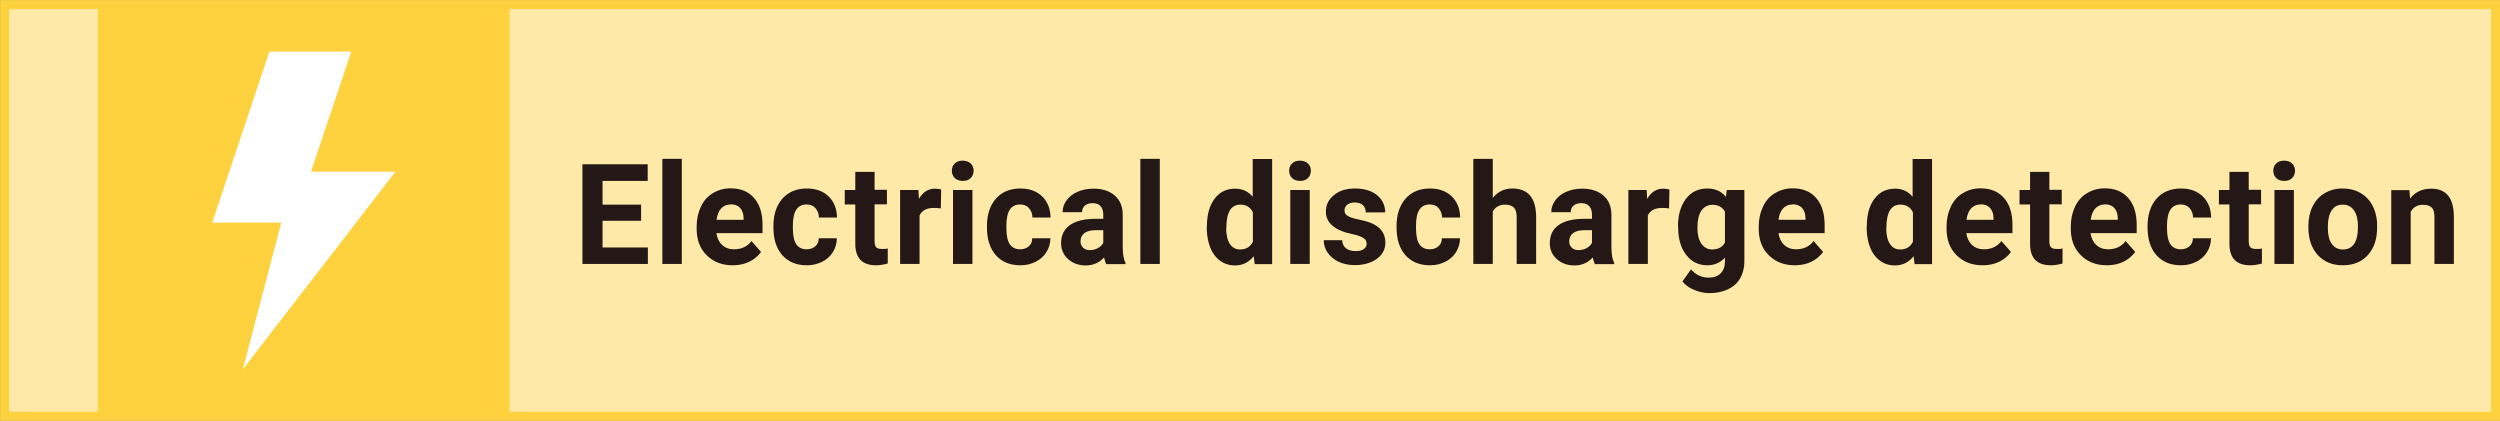 <?xml version="1.0" encoding="UTF-8"?>
<svg id="_レイヤー_1" data-name="レイヤー 1" xmlns="http://www.w3.org/2000/svg" viewBox="0 0 151.73 25.54">
  <rect x="0" y="0" width="151.73" height="25.54" fill="#808080" stroke="none"/>
  <defs>
    <style>
      .cls-1 {
        fill: #fff;
      }

      .cls-2 {
        fill: none;
        stroke: #fdd23e;
        stroke-miterlimit: 10;
        stroke-width: .55px;
      }

      .cls-3 {
        fill: #231815;
      }

      .cls-4 {
        fill: #fdd23e;
      }

      .cls-5 {
        fill: #ffe9a9;
      }
    </style>
  </defs>
  <rect class="cls-5" x=".28" y=".28" width="151.18" height="24.99"/>
  <g>
    <path class="cls-3" d="M38.91,13.4h-2.34v1.62h2.75v1h-3.97v-6.05h3.96v1.01h-2.74v1.44h2.34v.98Z"/>
    <path class="cls-3" d="M41.38,16.02h-1.18v-6.38h1.18v6.38Z"/>
    <path class="cls-3" d="M44.47,16.1c-.65,0-1.17-.2-1.58-.61-.41-.4-.61-.94-.61-1.62v-.12c0-.45.09-.85.26-1.21.17-.36.41-.63.73-.82s.67-.29,1.07-.29c.6,0,1.08.19,1.42.58.35.39.52.94.52,1.65v.49h-2.8c.04.29.15.53.34.71.19.18.43.27.73.27.45,0,.81-.17,1.06-.5l.58.66c-.18.25-.42.45-.72.6-.3.14-.63.21-1,.21ZM44.34,12.41c-.23,0-.42.08-.57.24-.15.16-.24.39-.28.69h1.64v-.1c0-.27-.08-.47-.21-.62-.14-.15-.33-.22-.58-.22Z"/>
    <path class="cls-3" d="M48.95,15.13c.22,0,.39-.06.53-.18.14-.12.21-.28.21-.49h1.1c0,.3-.08.58-.24.84s-.38.45-.66.59c-.28.14-.58.21-.92.21-.63,0-1.12-.2-1.49-.61-.36-.41-.54-.97-.54-1.69v-.08c0-.69.18-1.24.54-1.66.36-.41.86-.62,1.49-.62.55,0,.99.16,1.32.48.33.32.5.75.51,1.28h-1.1c0-.23-.08-.42-.21-.57s-.31-.22-.54-.22c-.27,0-.48.1-.62.31s-.21.53-.21.99v.12c0,.46.07.8.21,1,.14.2.35.3.63.3Z"/>
    <path class="cls-3" d="M53.08,10.42v1.1h.75v.88h-.75v2.24c0,.17.03.29.09.36.06.07.18.11.36.11.13,0,.25,0,.35-.03v.91c-.23.07-.47.11-.71.11-.83,0-1.25-.42-1.26-1.27v-2.42h-.64v-.88h.64v-1.1h1.18Z"/>
    <path class="cls-3" d="M57.11,12.65c-.16-.02-.3-.03-.42-.03-.45,0-.74.15-.88.46v2.94h-1.18v-4.49h1.11l.03.54c.24-.41.56-.62.98-.62.13,0,.25.02.37.05l-.02,1.15Z"/>
    <path class="cls-3" d="M57.77,10.36c0-.18.06-.33.18-.44.12-.12.28-.17.48-.17s.36.06.48.17.18.26.18.44-.06.33-.18.45c-.12.12-.28.17-.48.17s-.36-.06-.48-.17c-.12-.12-.18-.27-.18-.45ZM59.02,16.02h-1.18v-4.49h1.18v4.49Z"/>
    <path class="cls-3" d="M61.91,15.13c.22,0,.39-.06.53-.18.14-.12.21-.28.21-.49h1.1c0,.3-.08.58-.24.84s-.38.45-.66.59c-.28.14-.58.21-.92.21-.63,0-1.12-.2-1.49-.61-.36-.41-.54-.97-.54-1.69v-.08c0-.69.18-1.24.54-1.66.36-.41.86-.62,1.49-.62.55,0,.99.16,1.32.48.33.32.5.75.51,1.28h-1.1c0-.23-.08-.42-.21-.57s-.31-.22-.54-.22c-.27,0-.48.1-.62.31s-.21.53-.21.99v.12c0,.46.07.8.21,1,.14.2.35.3.63.3Z"/>
    <path class="cls-3" d="M67.13,16.02c-.05-.11-.09-.24-.12-.4-.28.32-.66.49-1.11.49-.43,0-.79-.13-1.07-.38-.28-.25-.43-.58-.43-.96,0-.48.17-.84.52-1.1.35-.25.85-.38,1.5-.39h.54v-.26c0-.21-.05-.37-.16-.5s-.27-.19-.49-.19c-.2,0-.35.05-.47.15-.11.1-.17.23-.17.4h-1.18c0-.26.08-.5.24-.72.16-.22.38-.4.67-.52.29-.13.61-.19.97-.19.54,0,.97.14,1.29.42.32.28.48.67.48,1.17v1.95c0,.43.06.75.17.97v.07h-1.19ZM66.15,15.18c.17,0,.33-.04.48-.12.15-.08.25-.18.33-.32v-.77h-.44c-.59,0-.9.21-.94.62v.07c0,.15.05.27.15.37.1.1.24.15.42.15Z"/>
    <path class="cls-3" d="M70.39,16.02h-1.18v-6.38h1.18v6.38Z"/>
    <path class="cls-3" d="M73.25,13.74c0-.7.15-1.26.46-1.67.31-.42.73-.62,1.26-.62.43,0,.78.16,1.06.49v-2.29h1.18v6.38h-1.06l-.06-.48c-.29.37-.67.56-1.13.56-.52,0-.93-.21-1.25-.62-.31-.42-.47-1-.47-1.74ZM74.42,13.83c0,.42.07.74.22.97s.35.34.63.34c.36,0,.62-.16.77-.47v-1.78c-.15-.31-.4-.47-.76-.47-.57,0-.85.47-.85,1.41Z"/>
    <path class="cls-3" d="M78.24,10.36c0-.18.06-.33.18-.44.12-.12.28-.17.48-.17s.36.06.48.17.18.26.18.44-.06.33-.18.45c-.12.12-.28.17-.48.17s-.36-.06-.48-.17c-.12-.12-.18-.27-.18-.45ZM79.49,16.02h-1.18v-4.49h1.18v4.49Z"/>
    <path class="cls-3" d="M82.94,14.78c0-.15-.07-.26-.21-.35-.14-.08-.37-.16-.69-.23-1.05-.22-1.57-.68-1.57-1.36,0-.4.16-.73.49-1s.75-.4,1.27-.4c.56,0,1.01.13,1.34.4s.5.62.5,1.05h-1.18c0-.17-.05-.31-.16-.43-.11-.11-.28-.17-.51-.17-.2,0-.35.05-.46.14s-.16.21-.16.35c0,.13.06.24.19.32.12.08.33.15.62.21s.54.13.74.2c.62.23.93.64.93,1.21,0,.41-.17.74-.52.99s-.79.38-1.33.38c-.37,0-.7-.07-.98-.2s-.51-.32-.67-.55c-.16-.23-.24-.49-.24-.76h1.12c.01.21.09.38.23.49.14.11.34.17.58.17.23,0,.4-.04.51-.13.12-.09.17-.2.17-.34Z"/>
    <path class="cls-3" d="M86.77,15.13c.22,0,.39-.06.53-.18.14-.12.21-.28.21-.49h1.1c0,.3-.08.58-.24.84s-.38.45-.66.59c-.28.14-.58.21-.92.21-.63,0-1.12-.2-1.49-.61-.36-.41-.54-.97-.54-1.69v-.08c0-.69.18-1.24.54-1.66.36-.41.86-.62,1.49-.62.55,0,.99.16,1.32.48.33.32.5.75.51,1.28h-1.1c0-.23-.08-.42-.21-.57s-.31-.22-.54-.22c-.27,0-.48.1-.62.31s-.21.53-.21.99v.12c0,.46.07.8.21,1,.14.2.35.3.63.3Z"/>
    <path class="cls-3" d="M90.6,12.01c.31-.38.7-.57,1.18-.57.96,0,1.44.57,1.45,1.7v2.88h-1.18v-2.84c0-.26-.05-.45-.16-.57-.11-.12-.29-.19-.54-.19-.34,0-.59.14-.75.41v3.19h-1.18v-6.38h1.18v2.38Z"/>
    <path class="cls-3" d="M96.79,16.02c-.05-.11-.09-.24-.12-.4-.28.32-.66.49-1.11.49-.43,0-.79-.13-1.07-.38-.28-.25-.43-.58-.43-.96,0-.48.17-.84.52-1.1.35-.25.85-.38,1.5-.39h.54v-.26c0-.21-.05-.37-.16-.5s-.27-.19-.49-.19c-.2,0-.35.05-.47.15-.11.1-.17.23-.17.4h-1.18c0-.26.08-.5.24-.72.16-.22.38-.4.67-.52.29-.13.61-.19.97-.19.54,0,.97.14,1.29.42.32.28.48.67.48,1.17v1.95c0,.43.06.75.17.97v.07h-1.19ZM95.81,15.18c.17,0,.33-.04.48-.12.15-.08.25-.18.33-.32v-.77h-.44c-.59,0-.9.21-.94.62v.07c0,.15.05.27.15.37.1.1.24.15.42.15Z"/>
    <path class="cls-3" d="M101.31,12.65c-.16-.02-.3-.03-.42-.03-.45,0-.74.15-.88.46v2.94h-1.18v-4.49h1.11l.03.54c.24-.41.56-.62.98-.62.13,0,.25.02.37.05l-.02,1.15Z"/>
    <path class="cls-3" d="M101.84,13.74c0-.69.16-1.24.48-1.67.32-.42.75-.63,1.3-.63.48,0,.86.17,1.13.51l.05-.42h1.07v4.34c0,.39-.09.73-.26,1.03-.17.29-.42.51-.74.66s-.69.23-1.12.23c-.32,0-.64-.07-.94-.2-.31-.13-.54-.3-.7-.51l.52-.73c.29.33.65.5,1.07.5.31,0,.55-.08.73-.26.17-.17.26-.41.26-.72v-.24c-.27.31-.63.47-1.07.47-.53,0-.96-.21-1.28-.63-.33-.42-.49-.98-.49-1.68v-.05ZM103.02,13.83c0,.41.08.73.24.96.16.23.38.35.66.35.36,0,.61-.14.77-.41v-1.89c-.16-.27-.41-.41-.76-.41-.28,0-.5.12-.67.35-.16.24-.24.59-.24,1.06Z"/>
    <path class="cls-3" d="M108.93,16.1c-.65,0-1.17-.2-1.58-.61-.41-.4-.61-.94-.61-1.62v-.12c0-.45.09-.85.26-1.21.17-.36.41-.63.73-.82s.67-.29,1.07-.29c.6,0,1.08.19,1.42.58.35.39.52.94.52,1.65v.49h-2.8c.04.29.15.53.34.71.19.18.43.27.73.27.45,0,.81-.17,1.06-.5l.58.66c-.18.25-.42.45-.72.6-.3.14-.63.21-1,.21ZM108.79,12.41c-.23,0-.42.08-.57.24-.15.16-.24.39-.28.69h1.64v-.1c0-.27-.08-.47-.21-.62-.14-.15-.33-.22-.58-.22Z"/>
    <path class="cls-3" d="M113.3,13.74c0-.7.15-1.26.46-1.67.31-.42.73-.62,1.26-.62.43,0,.78.16,1.06.49v-2.29h1.18v6.38h-1.06l-.06-.48c-.29.37-.67.56-1.13.56-.52,0-.93-.21-1.25-.62-.31-.42-.47-1-.47-1.74ZM114.48,13.83c0,.42.07.74.22.97s.35.34.63.34c.36,0,.62-.16.77-.47v-1.78c-.15-.31-.4-.47-.76-.47-.57,0-.85.47-.85,1.41Z"/>
    <path class="cls-3" d="M120.33,16.1c-.65,0-1.17-.2-1.58-.61-.41-.4-.61-.94-.61-1.62v-.12c0-.45.09-.85.26-1.21.17-.36.41-.63.73-.82s.67-.29,1.07-.29c.6,0,1.08.19,1.42.58.35.39.52.94.52,1.65v.49h-2.8c.04.29.15.53.34.71.19.18.43.27.73.27.45,0,.81-.17,1.06-.5l.58.66c-.18.25-.42.45-.72.6-.3.14-.63.21-1,.21ZM120.2,12.41c-.23,0-.42.08-.57.24-.15.16-.24.39-.28.69h1.64v-.1c0-.27-.08-.47-.21-.62-.14-.15-.33-.22-.58-.22Z"/>
    <path class="cls-3" d="M124.38,10.42v1.1h.75v.88h-.75v2.24c0,.17.03.29.09.36.06.07.18.11.36.11.13,0,.25,0,.35-.03v.91c-.23.07-.47.11-.71.11-.83,0-1.25-.42-1.26-1.27v-2.42h-.64v-.88h.64v-1.1h1.18Z"/>
    <path class="cls-3" d="M127.87,16.1c-.65,0-1.17-.2-1.58-.61-.41-.4-.61-.94-.61-1.62v-.12c0-.45.09-.85.26-1.21.17-.36.41-.63.73-.82s.67-.29,1.07-.29c.6,0,1.08.19,1.42.58.35.39.52.94.52,1.65v.49h-2.8c.04.29.15.53.34.71.19.18.43.27.73.27.45,0,.81-.17,1.06-.5l.58.66c-.18.25-.42.45-.72.6-.3.14-.63.21-1,.21ZM127.74,12.41c-.23,0-.42.08-.57.24-.15.16-.24.39-.28.69h1.64v-.1c0-.27-.08-.47-.21-.62-.14-.15-.33-.22-.58-.22Z"/>
    <path class="cls-3" d="M132.35,15.13c.22,0,.39-.06.53-.18.14-.12.21-.28.21-.49h1.1c0,.3-.08.58-.24.84s-.38.45-.66.59c-.28.14-.58.21-.92.21-.63,0-1.12-.2-1.49-.61-.36-.41-.54-.97-.54-1.69v-.08c0-.69.18-1.24.54-1.66.36-.41.86-.62,1.49-.62.55,0,.99.16,1.32.48.33.32.5.75.51,1.28h-1.1c0-.23-.08-.42-.21-.57s-.31-.22-.54-.22c-.27,0-.48.1-.62.31s-.21.53-.21.99v.12c0,.46.07.8.21,1,.14.2.35.3.63.3Z"/>
    <path class="cls-3" d="M136.48,10.42v1.1h.75v.88h-.75v2.24c0,.17.03.29.09.36.06.07.18.11.36.11.13,0,.25,0,.35-.03v.91c-.23.07-.47.11-.71.11-.83,0-1.25-.42-1.26-1.27v-2.42h-.64v-.88h.64v-1.1h1.18Z"/>
    <path class="cls-3" d="M137.97,10.36c0-.18.06-.33.18-.44.12-.12.28-.17.48-.17s.36.06.48.17.18.26.18.44-.06.33-.18.45c-.12.12-.28.17-.48.17s-.36-.06-.48-.17c-.12-.12-.18-.27-.18-.45ZM139.22,16.02h-1.18v-4.49h1.18v4.49Z"/>
    <path class="cls-3" d="M140.1,13.73c0-.45.08-.84.25-1.19.17-.35.41-.62.73-.81.32-.19.68-.29,1.1-.29.59,0,1.08.19,1.46.56.38.37.58.88.63,1.51v.31c0,.69-.18,1.24-.56,1.66-.38.42-.88.62-1.52.62s-1.14-.21-1.52-.62c-.38-.42-.57-.98-.57-1.69v-.05ZM141.28,13.82c0,.43.08.75.24.98.16.23.38.34.68.34s.51-.11.67-.33.24-.58.24-1.07c0-.42-.08-.74-.24-.97s-.38-.35-.68-.35-.51.11-.67.34c-.16.23-.24.58-.24,1.06Z"/>
    <path class="cls-3" d="M146.23,11.53l.04.52c.32-.4.74-.6,1.27-.6.47,0,.81.14,1.04.42.23.28.34.7.35,1.25v2.9h-1.18v-2.87c0-.25-.05-.44-.16-.55-.11-.11-.29-.17-.54-.17-.33,0-.58.14-.74.43v3.17h-1.18v-4.49h1.11Z"/>
  </g>
  <rect class="cls-2" x=".28" y=".28" width="151.18" height="24.99"/>
  <g>
    <rect class="cls-4" x="5.94" y=".28" width="24.99" height="24.99"/>
    <g>
      <polygon class="cls-1" points="14.74 22.41 24 10.42 17.88 10.42 14.74 22.41"/>
      <polygon class="cls-1" points="17.84 13.51 12.88 13.51 16.35 3.13 21.32 3.13 17.84 13.51"/>
    </g>
  </g>
</svg>